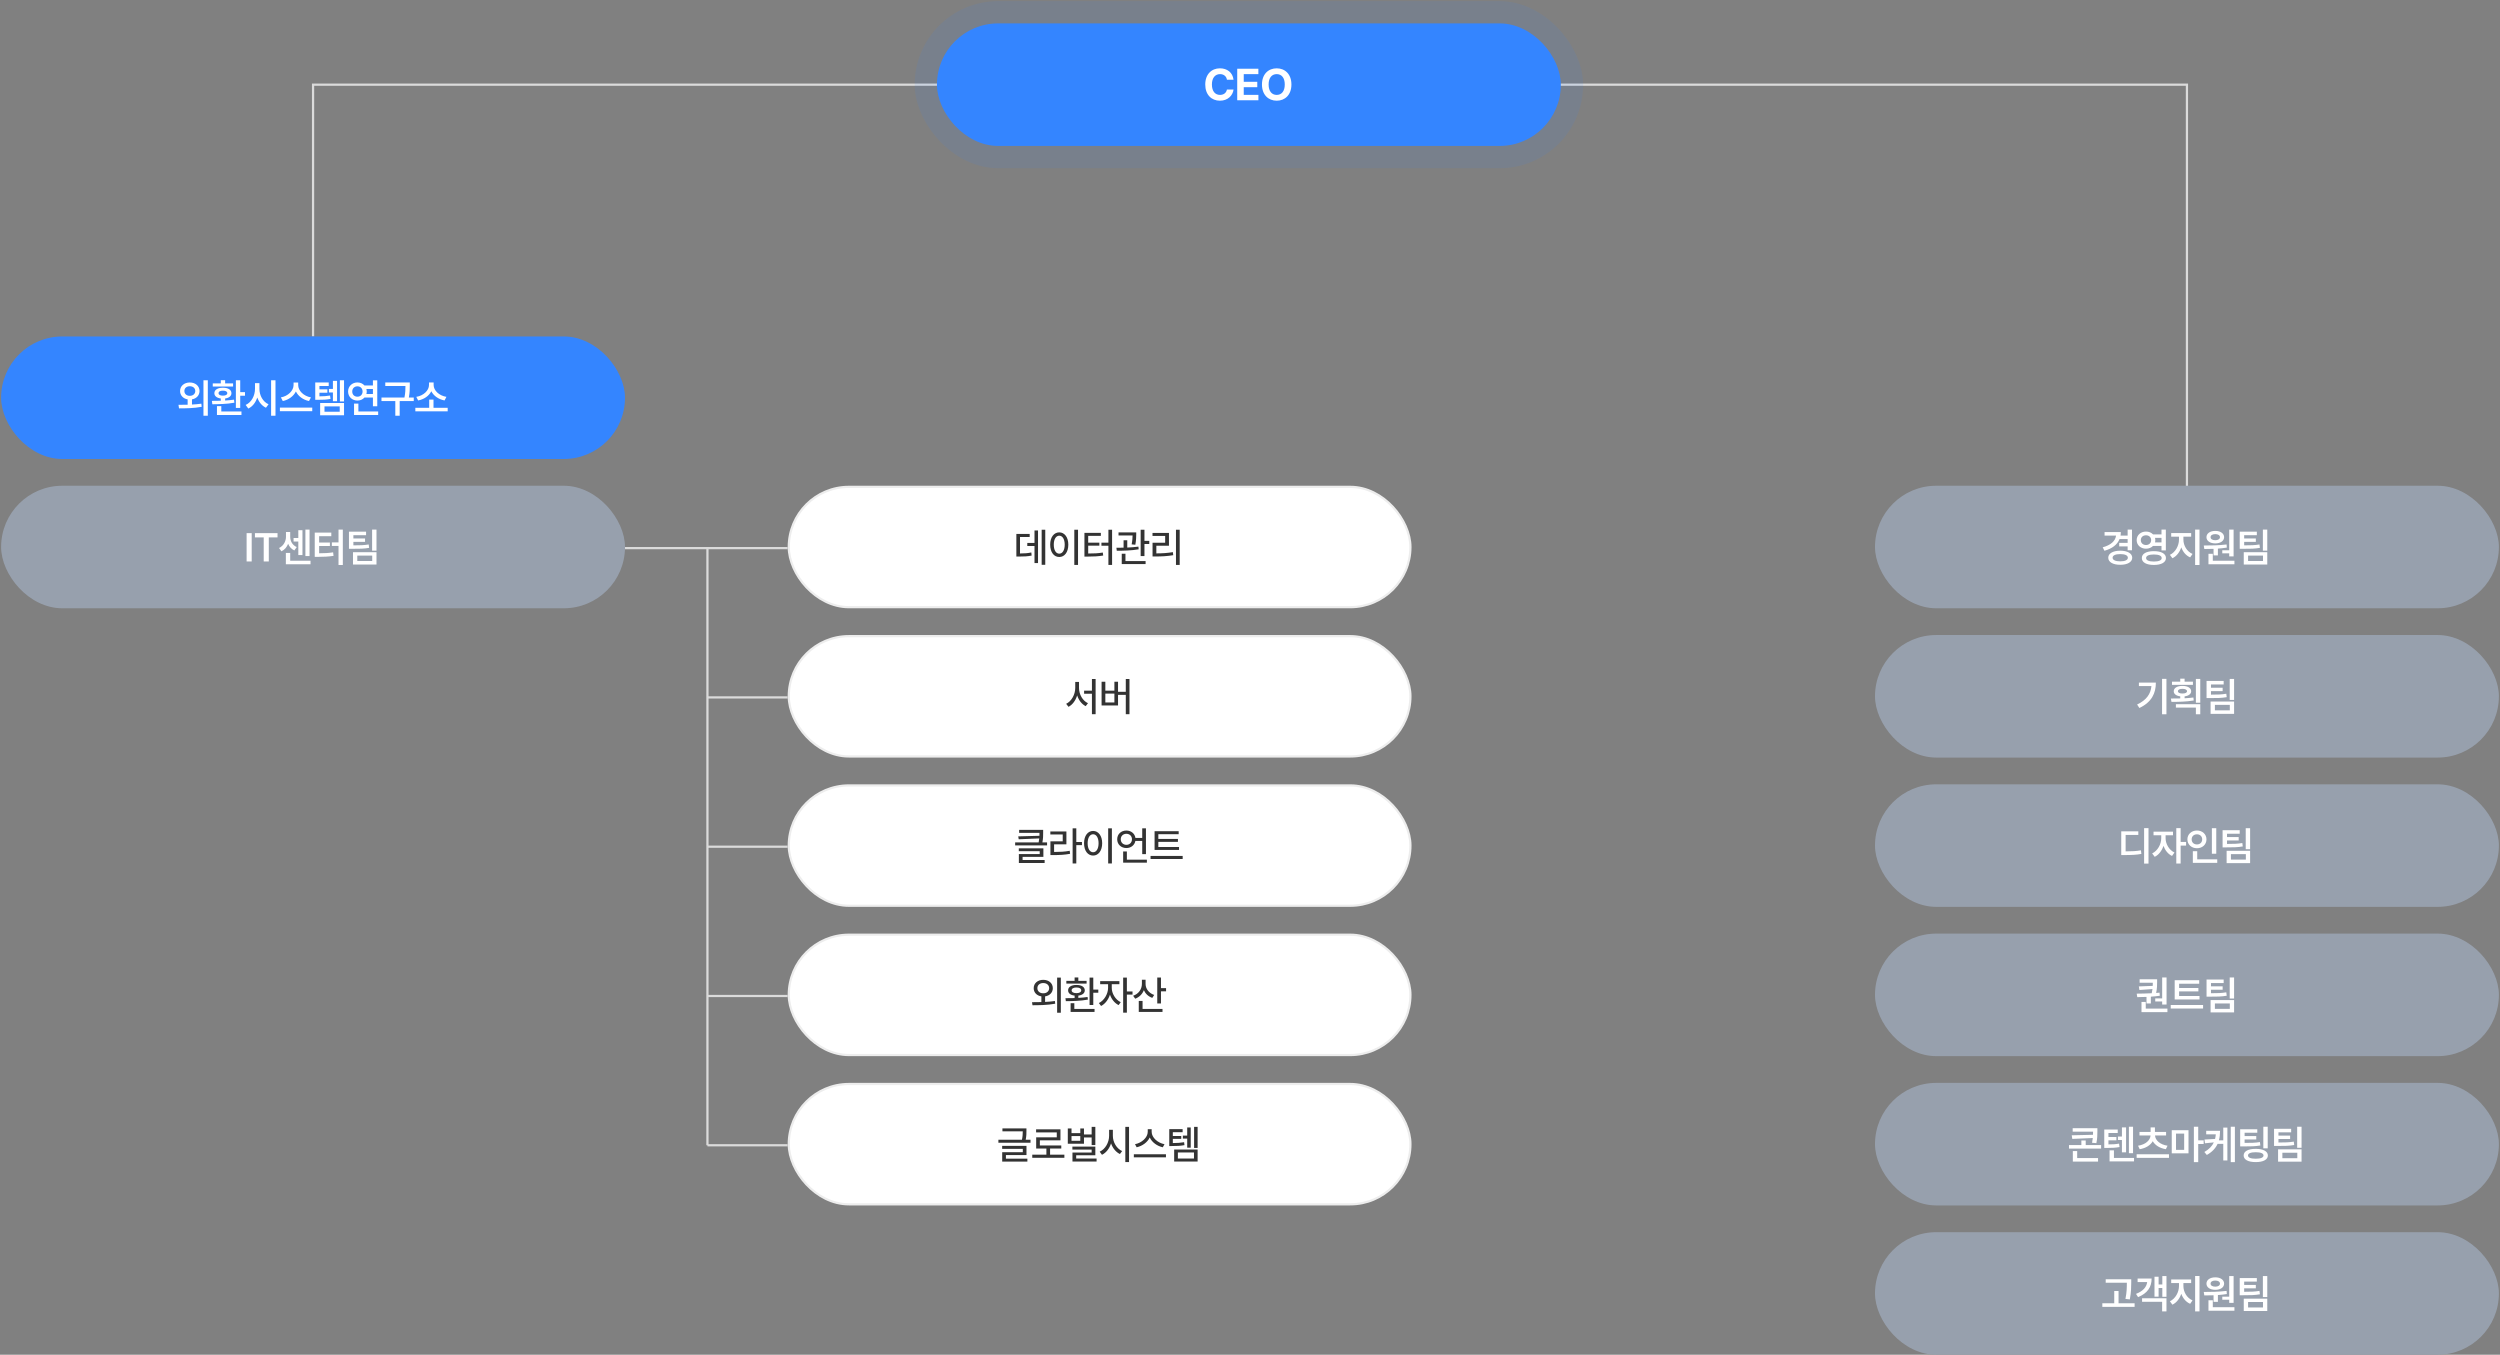 <svg width="1122" height="608" viewBox="0 0 1122 608" fill="none" xmlns="http://www.w3.org/2000/svg">
<rect x="0" y="0" width="1122" height="608" fill="#808080" stroke="none"/>
<path d="M981.5 219V38H140.5V151" stroke="#DBDBDB"/>
<rect x="0.5" y="151" width="280" height="55" rx="27.5" fill="#3485FF"/>
<path d="M85.178 171.658C87.7 171.658 89.537 173.231 89.555 175.49C89.537 177.441 88.166 178.883 86.162 179.234V181.555C87.577 181.484 89.01 181.361 90.363 181.168L90.522 182.574C86.962 183.251 83.147 183.277 80.344 183.277L80.098 181.678C81.311 181.678 82.726 181.678 84.211 181.634V179.243C82.216 178.892 80.81 177.45 80.818 175.49C80.81 173.231 82.682 171.658 85.178 171.658ZM82.752 175.49C82.743 176.8 83.789 177.652 85.178 177.652C86.593 177.652 87.63 176.8 87.639 175.49C87.63 174.154 86.584 173.337 85.178 173.346C83.789 173.337 82.743 174.154 82.752 175.49ZM91.312 186.582V170.674H93.264V186.582H91.312ZM107.81 170.674V176H109.954V177.617H107.81V183.084H105.859V170.674H107.81ZM95.083 179.902C96.27 179.902 97.65 179.894 99.091 179.85V178.839C97.325 178.619 96.2 177.749 96.208 176.475C96.2 174.919 97.738 173.996 100.04 174.014C102.352 173.996 103.872 174.919 103.872 176.475C103.872 177.74 102.783 178.602 101.042 178.839V179.753C102.396 179.674 103.758 179.551 105.033 179.357L105.191 180.729C101.825 181.361 98.037 181.405 95.294 181.432L95.083 179.902ZM95.488 173.486V172.062H99.091V170.621H101.042V172.062H104.611V173.486H95.488ZM97.368 186.248V182.258H99.32V184.666H108.372V186.248H97.368ZM98.089 176.475C98.072 177.16 98.81 177.564 100.04 177.564C101.271 177.564 102.009 177.16 102.009 176.475C102.009 175.728 101.271 175.323 100.04 175.332C98.81 175.323 98.072 175.728 98.089 176.475ZM116.432 174.488C116.415 177.406 117.953 180.324 120.528 181.432L119.368 182.996C117.54 182.152 116.204 180.474 115.466 178.399C114.736 180.632 113.365 182.46 111.44 183.365L110.245 181.73C112.89 180.588 114.437 177.556 114.446 174.488V171.957H116.432V174.488ZM121.671 186.582V170.674H123.639V186.582H121.671ZM133.826 172.854C133.826 175.306 136.226 177.775 139.557 178.355L138.678 179.99C136.015 179.437 133.835 177.819 132.798 175.684C131.752 177.802 129.572 179.428 126.918 179.99L126.057 178.355C129.335 177.758 131.743 175.297 131.752 172.854V171.676H133.826V172.854ZM125.617 184.543V182.926H140.137V184.543H125.617ZM147.529 171.658V173.24H143.363V174.734H146.931V176.246H143.363V177.881C145.261 177.863 146.58 177.784 148.126 177.512L148.337 179.041C146.5 179.375 144.989 179.445 142.537 179.445H141.482V171.658H147.529ZM143.679 186.371V180.852H154.402V186.371H143.679ZM145.63 184.789H152.468V182.398H145.63V184.789ZM147.617 176.141V174.559H149.41V170.938H151.273V180.061H149.41V176.141H147.617ZM152.539 180.184V170.674H154.402V180.184H152.539ZM169.317 170.691V182.346H167.366V178.408H163.578C162.822 179.261 161.697 179.771 160.423 179.779C158.023 179.771 156.221 178.065 156.221 175.719C156.221 173.346 158.023 171.649 160.423 171.641C161.688 171.649 162.813 172.15 163.569 172.994H167.366V170.691H169.317ZM158.085 175.719C158.085 177.134 159.06 178.039 160.423 178.039C161.723 178.039 162.717 177.134 162.725 175.719C162.717 174.295 161.723 173.381 160.423 173.381C159.06 173.381 158.085 174.295 158.085 175.719ZM158.893 186.248V181.15H160.845V184.666H169.721V186.248H158.893ZM164.43 174.576C164.527 174.937 164.589 175.314 164.589 175.719C164.589 176.105 164.536 176.475 164.439 176.826H167.366V174.576H164.43ZM183.916 171.641V173.064C183.907 174.55 183.907 176.176 183.494 178.426H185.692V180.008H179.381V186.582H177.412V180.008H171.207V178.426H181.508C181.947 176.264 181.965 174.638 181.965 173.223H172.912V171.641H183.916ZM200.923 183.014V184.596H186.404V183.014H192.626V179.34H194.56V183.014H200.923ZM186.826 178.109C190.148 177.573 192.53 175.191 192.539 172.801V171.641H194.613V172.801C194.613 175.2 197.012 177.573 200.361 178.109L199.517 179.727C196.836 179.217 194.63 177.679 193.576 175.596C192.53 177.67 190.35 179.226 187.669 179.727L186.826 178.109Z" fill="white"/>
<rect x="0.5" y="218" width="280" height="55" rx="27.5" fill="#97A0AD"/>
<path d="M112.963 239.273V252H110.678V239.273H112.963ZM114.413 241.189V239.273H124.556V241.189H120.636V252H118.351V241.189H114.413ZM138.926 237.674V249.574H137.063V237.674H138.926ZM125.233 245.953C127.351 244.925 128.344 242.815 128.344 240.926V238.764H130.243V240.926C130.243 242.78 131.157 244.626 133.178 245.531L132.089 247.043C130.753 246.419 129.839 245.347 129.311 244.055C128.749 245.514 127.756 246.753 126.305 247.43L125.233 245.953ZM128.292 253.248V248.15H130.243V251.666H139.366V253.248H128.292ZM131.755 243.053V241.453H133.882V237.955H135.745V249.1H133.882V243.053H131.755ZM153.859 237.674V253.582H151.926V245.004H148.938V243.422H151.926V237.674H153.859ZM141.256 249.926V239.045H148.691V240.645H143.225V243.492H148.059V245.039H143.225V248.309C145.642 248.3 147.452 248.212 149.5 247.887L149.693 249.469C147.382 249.82 145.343 249.908 142.504 249.926H141.256ZM164.292 238.605V240.188H158.597V241.664H163.835V243.193H158.597V244.758C161.568 244.758 163.378 244.705 165.47 244.354L165.664 245.883C163.387 246.278 161.392 246.322 157.964 246.305H156.611V238.605H164.292ZM158.421 253.371V247.834H168.968V253.371H158.421ZM160.355 251.789H167.052V249.346H160.355V251.789ZM166.999 247.131V237.691H168.968V247.131H166.999Z" fill="white"/>
<rect x="841.5" y="218" width="280" height="55" rx="27.5" fill="#97A0AD"/>
<path d="M956.834 237.691V246.973H954.883V245.215H951.104V243.633H954.883V241.928H951.253C950.251 244.45 947.931 246.217 944.477 247.184L943.686 245.637C947.403 244.635 949.39 242.745 949.688 240.381H944.529V238.799H951.824C951.824 239.353 951.78 239.88 951.692 240.381H954.883V237.691H956.834ZM946.182 250.312C946.182 248.361 948.317 247.157 951.578 247.148C954.795 247.157 956.939 248.361 956.939 250.312C956.939 252.264 954.795 253.485 951.578 253.477C948.317 253.485 946.182 252.264 946.182 250.312ZM948.133 250.312C948.133 251.358 949.442 251.93 951.578 251.93C953.679 251.93 954.979 251.358 954.988 250.312C954.979 249.249 953.679 248.678 951.578 248.678C949.442 248.678 948.133 249.249 948.133 250.312ZM963.136 238.57C964.419 238.562 965.536 239.036 966.283 239.836H970.079V237.674H972.031V247.025H970.079V245.004H966.274C965.518 245.786 964.411 246.261 963.136 246.252C960.737 246.261 958.935 244.652 958.935 242.42C958.935 240.17 960.737 238.562 963.136 238.57ZM960.798 242.42C960.798 243.721 961.774 244.6 963.136 244.6C964.454 244.6 965.43 243.721 965.439 242.42C965.43 241.075 964.454 240.24 963.136 240.24C961.774 240.24 960.798 241.075 960.798 242.42ZM961.255 250.453C961.238 248.493 963.321 247.351 966.652 247.359C969.992 247.351 972.075 248.493 972.083 250.453C972.075 252.404 969.992 253.547 966.652 253.547C963.321 253.547 961.238 252.404 961.255 250.453ZM963.171 250.453C963.154 251.464 964.446 252.009 966.652 252.018C968.902 252.009 970.167 251.464 970.167 250.453C970.167 249.416 968.902 248.862 966.652 248.854C964.446 248.862 963.154 249.416 963.171 250.453ZM967.161 241.4C967.249 241.726 967.302 242.06 967.302 242.42C967.302 242.771 967.249 243.105 967.17 243.422H970.079V241.4H967.161ZM979.915 242.191C979.915 244.793 981.444 247.535 984.01 248.607L982.938 250.154C981.057 249.337 979.686 247.676 978.957 245.654C978.227 247.834 976.83 249.662 974.975 250.541L973.85 249.012C976.355 247.852 977.92 244.89 977.928 242.191V240.855H974.43V239.238H983.395V240.855H979.915V242.191ZM985.171 253.564V237.674H987.139V253.564H985.171ZM1002.44 237.691V249.715H1000.47V248.326H997.361V246.955H1000.47V237.691H1002.44ZM989.047 244.828C991.974 244.811 995.92 244.784 999.295 244.354L999.4 245.76C998.091 245.979 996.737 246.12 995.393 246.217V249.275H993.441V246.322C991.956 246.384 990.541 246.393 989.293 246.393L989.047 244.828ZM990.26 241.084C990.26 239.405 991.877 238.263 994.232 238.271C996.544 238.263 998.17 239.405 998.188 241.084C998.17 242.789 996.544 243.87 994.232 243.879C991.877 243.87 990.26 242.789 990.26 241.084ZM991.156 253.248V248.555H993.107V251.666H1002.81V253.248H991.156ZM992.106 241.084C992.106 241.945 992.958 242.446 994.232 242.455C995.445 242.446 996.316 241.945 996.324 241.084C996.316 240.223 995.445 239.704 994.232 239.713C992.958 239.704 992.106 240.223 992.106 241.084ZM1012.87 238.605V240.188H1007.18V241.664H1012.42V243.193H1007.18V244.758C1010.15 244.758 1011.96 244.705 1014.05 244.354L1014.25 245.883C1011.97 246.278 1009.97 246.322 1006.55 246.305H1005.19V238.605H1012.87ZM1007 253.371V247.834H1017.55V253.371H1007ZM1008.94 251.789H1015.63V249.346H1008.94V251.789ZM1015.58 247.131V237.691H1017.55V247.131H1015.58Z" fill="white"/>
<rect x="841.5" y="285" width="280" height="55" rx="27.5" fill="#97A0AD"/>
<path d="M972.299 304.674V320.564H970.33V304.674H972.299ZM959.133 316.188C963.299 314.21 965.215 311.521 965.566 307.908H959.941V306.361H967.553C967.553 311.09 965.716 315.106 960.152 317.752L959.133 316.188ZM984.191 305.939V307.381H974.786V305.939H978.495V304.586H980.447V305.939H984.191ZM974.294 313.498C975.56 313.498 977.001 313.498 978.495 313.454V312.522C976.694 312.303 975.569 311.459 975.578 310.229C975.569 308.752 977.124 307.829 979.497 307.838C981.809 307.829 983.4 308.752 983.4 310.229C983.4 311.468 982.231 312.312 980.447 312.531V313.384C981.791 313.313 983.136 313.208 984.402 313.041L984.542 314.377C981.132 314.957 977.379 315.001 974.558 315.01L974.294 313.498ZM976.544 317.576V316.047H987.478V320.564H985.509V317.576H976.544ZM977.458 310.229C977.45 310.879 978.241 311.266 979.497 311.248C980.702 311.266 981.528 310.879 981.536 310.229C981.528 309.525 980.702 309.147 979.497 309.156C978.241 309.147 977.45 309.525 977.458 310.229ZM985.509 315.396V304.709H987.478V315.396H985.509ZM997.981 305.605V307.188H992.286V308.664H997.524V310.193H992.286V311.758C995.257 311.758 997.067 311.705 999.159 311.354L999.352 312.883C997.076 313.278 995.081 313.322 991.653 313.305H990.3V305.605H997.981ZM992.11 320.371V314.834H1002.66V320.371H992.11ZM994.044 318.789H1000.74V316.346H994.044V318.789ZM1000.69 314.131V304.691H1002.66V314.131H1000.69Z" fill="white"/>
<rect x="841.5" y="352" width="280" height="55" rx="27.5" fill="#97A0AD"/>
<path d="M964.246 371.674V387.582H962.277V371.674H964.246ZM952.012 383.75V373.115H959.676V374.715H953.98V382.098C956.898 382.08 958.735 382.001 960.854 381.623L961.047 383.24C958.771 383.662 956.723 383.75 953.365 383.75H952.012ZM971.919 376.191C971.911 378.644 973.387 381.438 975.892 382.607L974.802 384.154C973.009 383.311 971.682 381.605 970.97 379.619C970.249 381.799 968.861 383.662 967.033 384.541L965.89 383.012C968.421 381.808 969.959 378.837 969.968 376.191V374.855H966.505V373.238H975.242V374.855H971.919V376.191ZM976.718 387.564V371.674H978.669V377.861H981.113V379.496H978.669V387.564H976.718ZM994.657 371.691V383.17H992.688V371.691H994.657ZM981.702 376.701C981.702 374.39 983.574 372.737 985.991 372.729C988.408 372.737 990.271 374.39 990.262 376.701C990.271 379.048 988.408 380.691 985.991 380.691C983.574 380.691 981.702 379.048 981.702 376.701ZM983.618 376.701C983.609 378.107 984.629 378.986 985.991 378.986C987.318 378.986 988.346 378.107 988.346 376.701C988.346 375.33 987.318 374.434 985.991 374.434C984.629 374.434 983.609 375.33 983.618 376.701ZM984.145 387.248V382.01H986.114V385.666H995.096V387.248H984.145ZM1005.18 372.605V374.188H999.482V375.664H1004.72V377.193H999.482V378.758C1002.45 378.758 1004.26 378.705 1006.36 378.354L1006.55 379.883C1004.27 380.278 1002.28 380.322 998.85 380.305H997.496V372.605H1005.18ZM999.307 387.371V381.834H1009.85V387.371H999.307ZM1001.24 385.789H1007.94V383.346H1001.24V385.789ZM1007.88 381.131V371.691H1009.85V381.131H1007.88Z" fill="white"/>
<rect x="841.5" y="419" width="280" height="55" rx="27.5" fill="#97A0AD"/>
<path d="M968.115 439.482V440.73C968.115 442.022 968.115 443.587 967.676 445.635C968.194 445.6 968.704 445.547 969.205 445.494L969.311 446.9C968.019 447.085 966.656 447.208 965.303 447.305V450.363H963.352V447.41C961.875 447.472 960.46 447.498 959.203 447.516L958.957 445.951C960.943 445.925 963.334 445.898 965.698 445.767C965.856 445.09 965.962 444.466 966.032 443.886L960.17 444.316L959.906 442.699L966.146 442.462C966.173 441.961 966.182 441.504 966.182 441.064H960.258V439.482H968.115ZM961.102 454.248V449.66H963.018V452.666H972.738V454.248H961.102ZM967.271 449.467V448.078H970.383V438.691H972.352V450.82H970.383V449.467H967.271ZM987.144 447.006V448.553H975.999V439.922H987.003V441.504H977.986V443.42H986.634V444.949H977.986V447.006H987.144ZM974.224 452.631V451.031H988.744V452.631H974.224ZM997.981 439.605V441.188H992.286V442.664H997.524V444.193H992.286V445.758C995.257 445.758 997.067 445.705 999.159 445.354L999.352 446.883C997.076 447.278 995.081 447.322 991.653 447.305H990.3V439.605H997.981ZM992.11 454.371V448.834H1002.66V454.371H992.11ZM994.044 452.789H1000.74V450.346H994.044V452.789ZM1000.69 448.131V438.691H1002.66V448.131H1000.69Z" fill="white"/>
<rect x="841.5" y="486" width="280" height="55" rx="27.5" fill="#97A0AD"/>
<path d="M941.307 506.342V507.783C941.298 509.321 941.298 510.903 940.85 513.039L938.916 512.881C939.083 512.107 939.188 511.404 939.25 510.745L930.039 511.141L929.793 509.523L939.338 509.295C939.355 508.82 939.355 508.363 939.355 507.906H930.215V506.342H941.307ZM928.562 515.482V513.918H934.117V511.826H936.068V513.918H942.977V515.482H928.562ZM930.285 521.318V516.59H932.236V519.736H941.605V521.318H930.285ZM957.312 505.691V517.557H955.449V505.691H957.312ZM944.392 515.201V506.922H950.439V508.504H946.273V510.279H949.841V511.773H946.273V513.602C948.171 513.602 949.49 513.54 951.036 513.25L951.247 514.797C949.411 515.131 947.899 515.192 945.447 515.201H944.392ZM946.765 521.248V516.256H948.734V519.666H957.751V521.248H946.765ZM950.527 511.633V510.068H952.32V505.99H954.183V517.17H952.32V511.633H950.527ZM973.44 518.049V519.648H958.921V518.049H973.44ZM959.553 514.199C962.964 513.689 965.038 511.729 965.17 509.594H960.204V508.012H965.196V505.973H967.13V508.012H972.139V509.594H967.174C967.297 511.729 969.362 513.689 972.79 514.199L972.034 515.764C969.301 515.315 967.209 513.997 966.163 512.178C965.117 513.997 963.016 515.315 960.292 515.764L959.553 514.199ZM982.203 507.221V517.627H974.68V507.221H982.203ZM976.596 516.062H980.252V508.75H976.596V516.062ZM984.611 521.564V505.674H986.563V511.773H989.006V513.426H986.563V521.564H984.611ZM996.363 507.502C996.354 508.996 996.213 510.429 995.844 511.773H997.804V506.061H999.65V520.809H997.804V513.355H995.264C994.394 515.271 992.891 516.959 990.421 518.348L989.314 517.012C991.467 515.781 992.794 514.349 993.568 512.705L989.595 513.109L989.367 511.422L994.122 511.158C994.289 510.499 994.394 509.805 994.447 509.084H990.14V507.502H996.363ZM1001.16 521.564V505.674H1003.02V521.564H1001.16ZM1013.07 506.816V508.363H1007.38V509.875H1012.61V511.404H1007.38V512.934C1010.35 512.942 1012.16 512.898 1014.25 512.547L1014.44 514.094C1012.17 514.472 1010.17 514.524 1006.74 514.516H1005.39V506.816H1013.07ZM1006.95 518.576C1006.95 516.695 1008.99 515.597 1012.39 515.605C1015.72 515.597 1017.82 516.695 1017.82 518.576C1017.82 520.457 1015.72 521.547 1012.39 521.547C1008.99 521.547 1006.95 520.457 1006.95 518.576ZM1008.91 518.576C1008.89 519.525 1010.13 520.035 1012.39 520.035C1014.59 520.035 1015.87 519.525 1015.87 518.576C1015.87 517.636 1014.59 517.117 1012.39 517.117C1010.13 517.117 1008.89 517.636 1008.91 518.576ZM1015.78 515.377V505.691H1017.75V515.377H1015.78ZM1028.27 506.605V508.188H1022.57V509.664H1027.81V511.193H1022.57V512.758C1025.54 512.758 1027.35 512.705 1029.45 512.354L1029.64 513.883C1027.36 514.278 1025.37 514.322 1021.94 514.305H1020.59V506.605H1028.27ZM1022.4 521.371V515.834H1032.94V521.371H1022.4ZM1024.33 519.789H1031.03V517.346H1024.33V519.789ZM1030.97 515.131V505.691H1032.94V515.131H1030.97Z" fill="white"/>
<rect x="841.5" y="553" width="280" height="55" rx="27.5" fill="#97A0AD"/>
<path d="M956.5 574.133V575.662C956.482 577.64 956.482 579.846 955.867 583.168L953.898 582.957C954.522 579.863 954.522 577.604 954.531 575.697H945.039V574.133H956.5ZM943.527 586.508V584.908H948.871V579.389H950.805V584.908H958.012V586.508H943.527ZM972.312 572.691V582.008H970.449V578.053H968.779V581.938H966.933V572.99H968.779V576.453H970.449V572.691H972.312ZM958.636 580.689C961.739 579.503 963.347 577.701 963.663 575.381H959.357V573.799H965.65C965.659 577.736 963.672 580.479 959.568 582.148L958.636 580.689ZM961.361 584.24V582.658H972.312V588.564H970.361V584.24H961.361ZM979.915 577.191C979.915 579.793 981.444 582.535 984.01 583.607L982.938 585.154C981.057 584.337 979.686 582.676 978.957 580.654C978.227 582.834 976.83 584.662 974.975 585.541L973.85 584.012C976.355 582.852 977.92 579.89 977.928 577.191V575.855H974.43V574.238H983.395V575.855H979.915V577.191ZM985.171 588.564V572.674H987.139V588.564H985.171ZM1002.44 572.691V584.715H1000.47V583.326H997.361V581.955H1000.47V572.691H1002.44ZM989.047 579.828C991.974 579.811 995.92 579.784 999.295 579.354L999.4 580.76C998.091 580.979 996.737 581.12 995.393 581.217V584.275H993.441V581.322C991.956 581.384 990.541 581.393 989.293 581.393L989.047 579.828ZM990.26 576.084C990.26 574.405 991.877 573.263 994.232 573.271C996.544 573.263 998.17 574.405 998.188 576.084C998.17 577.789 996.544 578.87 994.232 578.879C991.877 578.87 990.26 577.789 990.26 576.084ZM991.156 588.248V583.555H993.107V586.666H1002.81V588.248H991.156ZM992.106 576.084C992.106 576.945 992.958 577.446 994.232 577.455C995.445 577.446 996.316 576.945 996.324 576.084C996.316 575.223 995.445 574.704 994.232 574.713C992.958 574.704 992.106 575.223 992.106 576.084ZM1012.87 573.605V575.188H1007.18V576.664H1012.42V578.193H1007.18V579.758C1010.15 579.758 1011.96 579.705 1014.05 579.354L1014.25 580.883C1011.97 581.278 1009.97 581.322 1006.55 581.305H1005.19V573.605H1012.87ZM1007 588.371V582.834H1017.55V588.371H1007ZM1008.94 586.789H1015.63V584.346H1008.94V586.789ZM1015.58 582.131V572.691H1017.55V582.131H1015.58Z" fill="white"/>
<rect x="354" y="218.5" width="279" height="54" rx="27" fill="white"/>
<rect x="354" y="218.5" width="279" height="54" rx="27" stroke="#EDEDED"/>
<path d="M469.115 237.744V253.494H467.498V237.744H469.115ZM456.143 249.785V239.625H462.119V240.996H457.777V248.396C459.834 248.379 461.223 248.291 462.857 247.939L462.998 249.346C461.196 249.706 459.641 249.785 457.18 249.785H456.143ZM461.047 245.057V243.668H464.281V238.078H465.863V252.703H464.281V245.057H461.047ZM483.82 237.744V253.529H482.15V237.744H483.82ZM471.322 244.441C471.322 241.075 473.018 238.931 475.4 238.922C477.738 238.931 479.46 241.075 479.46 244.441C479.46 247.843 477.738 249.987 475.4 249.979C473.018 249.987 471.322 247.843 471.322 244.441ZM472.939 244.441C472.93 246.946 473.932 248.484 475.4 248.484C476.841 248.484 477.843 246.946 477.843 244.441C477.843 241.972 476.841 240.425 475.4 240.416C473.932 240.425 472.93 241.972 472.939 244.441ZM499.104 237.744V253.529H497.452V244.934H494.323V243.562H497.452V237.744H499.104ZM486.694 249.803V239.15H494.059V240.504H488.382V243.562H493.391V244.898H488.382V248.414C491.018 248.414 492.846 248.335 494.938 247.975L495.114 249.328C492.82 249.697 490.843 249.794 487.925 249.803H486.694ZM509.941 238.939V239.818C509.924 240.873 509.924 242.438 509.537 244.477L507.885 244.318C508.228 242.578 508.28 241.304 508.298 240.311H501.996V238.939H509.941ZM501.047 245.83C502.014 245.83 503.112 245.821 504.264 245.795V242.473H505.916V245.742C507.604 245.672 509.344 245.549 510.926 245.32L511.031 246.533C507.744 247.113 503.982 247.175 501.205 247.184L501.047 245.83ZM503.438 253.16V248.502H505.107V251.807H514.143V253.16H503.438ZM511.928 249.574V237.744H513.633V242.754H515.795V244.16H513.633V249.574H511.928ZM529.445 237.744V253.529H527.775V237.744H529.445ZM517.246 240.521V239.168H524.628V244.916H518.968V248.361C521.526 248.353 523.749 248.229 526.386 247.799L526.544 249.17C523.758 249.636 521.385 249.741 518.599 249.75H517.263V243.58H522.923V240.521H517.246Z" fill="#333333"/>
<rect x="354" y="285.5" width="279" height="54" rx="27" fill="white"/>
<rect x="354" y="285.5" width="279" height="54" rx="27" stroke="#EDEDED"/>
<path d="M484.258 308.752C484.258 311.635 485.875 314.509 488.283 315.59L487.264 316.926C485.479 316.029 484.126 314.254 483.432 312.101C482.737 314.368 481.366 316.284 479.547 317.225L478.492 315.871C480.936 314.702 482.562 311.67 482.57 308.752V306.062H484.258V308.752ZM486.543 311.336V309.982H490.059V304.744H491.711V320.529H490.059V311.336H486.543ZM506.908 304.744V320.529H505.255V311.863H501.775V316.627H494.392V305.957H496.079V309.982H500.14V305.957H501.775V310.492H505.255V304.744H506.908ZM496.079 315.256H500.14V311.301H496.079V315.256Z" fill="#333333"/>
<rect x="354" y="352.5" width="279" height="54" rx="27" fill="white"/>
<rect x="354" y="352.5" width="279" height="54" rx="27" stroke="#EDEDED"/>
<path d="M468.166 372.447V373.695C468.175 374.917 468.175 376.297 467.823 378.072H469.924V379.426H455.598V378.072H466.145C466.276 377.422 466.364 376.833 466.417 376.288L457.197 376.666L456.986 375.365L466.496 375.102C466.514 374.645 466.514 374.205 466.514 373.783H457.391V372.447H468.166ZM457.232 382.027V380.744H468.271V384.559H458.938V385.982H468.834V387.301H457.268V383.311H466.619V382.027H457.232ZM483.046 371.744V377.896H485.578V379.303H483.046V387.529H481.394V371.744H483.046ZM471.392 374.521V373.168H478.599V378.951H473.079V382.361C475.778 382.353 477.79 382.256 480.093 381.834L480.251 383.188C477.79 383.645 475.663 383.75 472.71 383.768H471.427V377.598H476.947V374.521H471.392ZM499.016 371.744V387.529H497.346V371.744H499.016ZM486.518 378.441C486.518 375.075 488.215 372.931 490.596 372.922C492.934 372.931 494.657 375.075 494.657 378.441C494.657 381.843 492.934 383.987 490.596 383.979C488.215 383.987 486.518 381.843 486.518 378.441ZM488.135 378.441C488.127 380.946 489.129 382.484 490.596 382.484C492.038 382.484 493.04 380.946 493.04 378.441C493.04 375.972 492.038 374.425 490.596 374.416C489.129 374.425 488.127 375.972 488.135 378.441ZM514.301 371.762V383.328H512.631V377.422H509.555C509.203 379.312 507.568 380.604 505.529 380.604C503.156 380.604 501.39 378.96 501.399 376.666C501.39 374.363 503.156 372.746 505.529 372.746C507.621 372.746 509.282 374.082 509.581 376.051H512.631V371.762H514.301ZM502.998 376.666C502.989 378.143 504.079 379.153 505.529 379.162C506.944 379.153 508.025 378.143 508.025 376.666C508.025 375.189 506.944 374.214 505.529 374.205C504.079 374.214 502.989 375.189 502.998 376.666ZM504.07 387.16V382.15H505.74V385.807H514.723V387.16H504.07ZM529.146 380.129V381.465H518.177V373.045H528.988V374.398H519.865V376.525H528.654V377.844H519.865V380.129H529.146ZM516.367 385.508V384.137H530.781V385.508H516.367Z" fill="#333333"/>
<rect x="354" y="419.5" width="279" height="54" rx="27" fill="white"/>
<rect x="354" y="419.5" width="279" height="54" rx="27" stroke="#EDEDED"/>
<path d="M468.213 439.746C470.7 439.746 472.493 441.275 472.502 443.49C472.493 445.45 471.087 446.874 469.039 447.173V449.66C470.524 449.59 472.036 449.458 473.451 449.256L473.574 450.469C470.015 451.128 466.191 451.146 463.379 451.154L463.168 449.783C464.407 449.783 465.849 449.774 467.369 449.73V447.173C465.33 446.865 463.915 445.441 463.924 443.49C463.915 441.275 465.734 439.746 468.213 439.746ZM465.576 443.49C465.559 444.87 466.684 445.811 468.213 445.793C469.742 445.811 470.867 444.87 470.867 443.49C470.867 442.084 469.742 441.188 468.213 441.188C466.684 441.188 465.559 442.084 465.576 443.49ZM474.436 454.529V438.744H476.105V454.529H474.436ZM490.669 438.744V444.141H492.919V445.529H490.669V451.049H488.999V438.744H490.669ZM478.171 447.99C479.384 447.99 480.799 447.99 482.285 447.938V446.839C480.492 446.628 479.349 445.767 479.367 444.475C479.349 442.945 480.852 442.031 483.111 442.049C485.369 442.031 486.846 442.945 486.855 444.475C486.846 445.767 485.73 446.628 483.954 446.83V447.858C485.361 447.779 486.785 447.647 488.103 447.445L488.244 448.623C484.886 449.256 481.098 449.3 478.347 449.326L478.171 447.99ZM478.576 441.434V440.203H482.285V438.691H483.954V440.203H487.663V441.434H478.576ZM480.492 454.16V450.223H482.161V452.807H491.232V454.16H480.492ZM480.949 444.475C480.949 445.239 481.766 445.723 483.111 445.723C484.438 445.723 485.264 445.239 485.255 444.475C485.264 443.657 484.438 443.183 483.111 443.191C481.766 443.183 480.949 443.657 480.949 444.475ZM498.958 443.385C498.949 445.872 500.593 448.649 502.983 449.783L502.034 451.084C500.267 450.24 498.861 448.465 498.149 446.408C497.428 448.649 495.952 450.592 494.159 451.488L493.175 450.17C495.565 449.019 497.297 446.048 497.305 443.385V441.715H493.755V440.326H502.385V441.715H498.958V443.385ZM504.073 454.494V438.744H505.743V444.984H508.274V446.391H505.743V454.494H504.073ZM514.137 441.627C514.137 443.736 515.605 445.723 518.004 446.531L517.143 447.85C515.376 447.234 514.058 445.978 513.363 444.387C512.678 446.162 511.324 447.533 509.479 448.219L508.547 446.9C511.043 446.048 512.476 443.921 512.484 441.574V439.711H514.137V441.627ZM511.078 454.16V449.221H512.783V452.807H521.731V454.16H511.078ZM519.375 450.346V438.727H521.045V443.473H523.33V444.896H521.045V450.346H519.375Z" fill="#333333"/>
<rect x="354" y="486.5" width="279" height="54" rx="27" fill="white"/>
<rect x="354" y="486.5" width="279" height="54" rx="27" stroke="#EDEDED"/>
<path d="M460.666 506.412V507.449C460.675 508.486 460.675 509.813 460.332 511.527H462.494V512.863H448.08V511.527H458.653C458.979 509.937 459.014 508.732 459.014 507.748H449.891V506.412H460.666ZM449.768 515.605V514.27H460.684V518.4H451.455V520H461.088V521.336H449.785V517.117H459.031V515.605H449.768ZM477.691 518.207V519.613H463.277V518.207H469.622V515.447H465.035V510.438H474.281V508.223H464.999V506.852H475.933V511.773H466.687V514.076H476.302V515.447H471.275V518.207H477.691ZM491.587 505.744V513.9H489.934V510.508H486.489V513.32H479.229V506.465H480.899V508.557H484.837V506.465H486.489V509.137H489.934V505.744H491.587ZM480.899 512.002H484.837V509.875H480.899V512.002ZM481.286 515.939V514.604H491.587V518.488H482.991V519.965H492.149V521.301H481.321V517.258H489.934V515.939H481.286ZM499.453 509.752C499.436 512.626 501.176 515.526 503.619 516.607L502.617 517.926C500.807 517.064 499.374 515.298 498.636 513.145C497.906 515.456 496.456 517.354 494.566 518.277L493.547 516.871C496.025 515.772 497.766 512.758 497.766 509.752V507.062H499.453V509.752ZM505.043 521.529V505.744H506.713V521.529H505.043ZM516.865 507.977C516.865 510.543 519.598 512.969 522.63 513.514L521.857 514.902C519.334 514.357 517.023 512.705 516.003 510.49C514.966 512.696 512.655 514.34 510.132 514.902L509.394 513.514C512.382 512.951 515.098 510.543 515.107 507.977V506.781H516.865V507.977ZM508.867 519.42V518.031H523.281V519.42H508.867ZM530.761 506.746V508.117H526.366V509.822H530.145V511.123H526.366V513.004C528.449 512.986 529.811 512.907 531.429 512.617L531.587 513.936C529.776 514.278 528.273 514.34 525.786 514.34H524.766V506.746H530.761ZM526.964 521.301V515.904H537.493V521.301H526.964ZM528.634 519.947H535.858V517.223H528.634V519.947ZM530.866 511V509.646H532.817V506.008H534.399V515.078H532.817V511H530.866ZM535.911 515.201V505.744H537.493V515.201H535.911Z" fill="#333333"/>
<rect x="410.5" y="0.5" width="300" height="75" rx="37.5" fill="#3485FF" fill-opacity="0.1"/>
<rect x="420.5" y="10.5" width="280" height="55" rx="27.5" fill="#3485FF"/>
<path d="M550.645 35.781C550.41 34.219 549.209 33.272 547.559 33.262C545.361 33.272 543.906 34.951 543.906 37.93C543.906 40.977 545.381 42.588 547.539 42.598C549.15 42.588 550.361 41.709 550.645 40.176L553.613 40.195C553.291 42.812 551.094 45.195 547.5 45.195C543.721 45.195 540.918 42.529 540.918 37.93C540.918 33.31 543.77 30.664 547.5 30.664C550.762 30.664 553.223 32.529 553.613 35.781H550.645ZM555.264 45V30.859H564.756V33.281H558.194V36.719H564.268V39.141H558.194V42.578H564.776V45H555.264ZM579.591 37.93C579.591 42.549 576.729 45.195 572.989 45.195C569.22 45.195 566.368 42.529 566.368 37.93C566.368 33.31 569.22 30.664 572.989 30.664C576.729 30.664 579.591 33.31 579.591 37.93ZM569.356 37.93C569.356 40.947 570.792 42.588 572.989 42.598C575.167 42.588 576.612 40.947 576.602 37.93C576.612 34.902 575.167 33.272 572.989 33.262C570.792 33.272 569.356 34.902 569.356 37.93Z" fill="white"/>
<path d="M280.5 246H353.5" stroke="#DBDBDB"/>
<path d="M317.5 313H353.5" stroke="#DBDBDB"/>
<path d="M317.5 380H353.5" stroke="#DBDBDB"/>
<path d="M317.5 447H353.5" stroke="#DBDBDB"/>
<path d="M317.5 514H353.5" stroke="#DBDBDB"/>
<path d="M317.5 246L317.5 514" stroke="#DBDBDB"/>
</svg>
